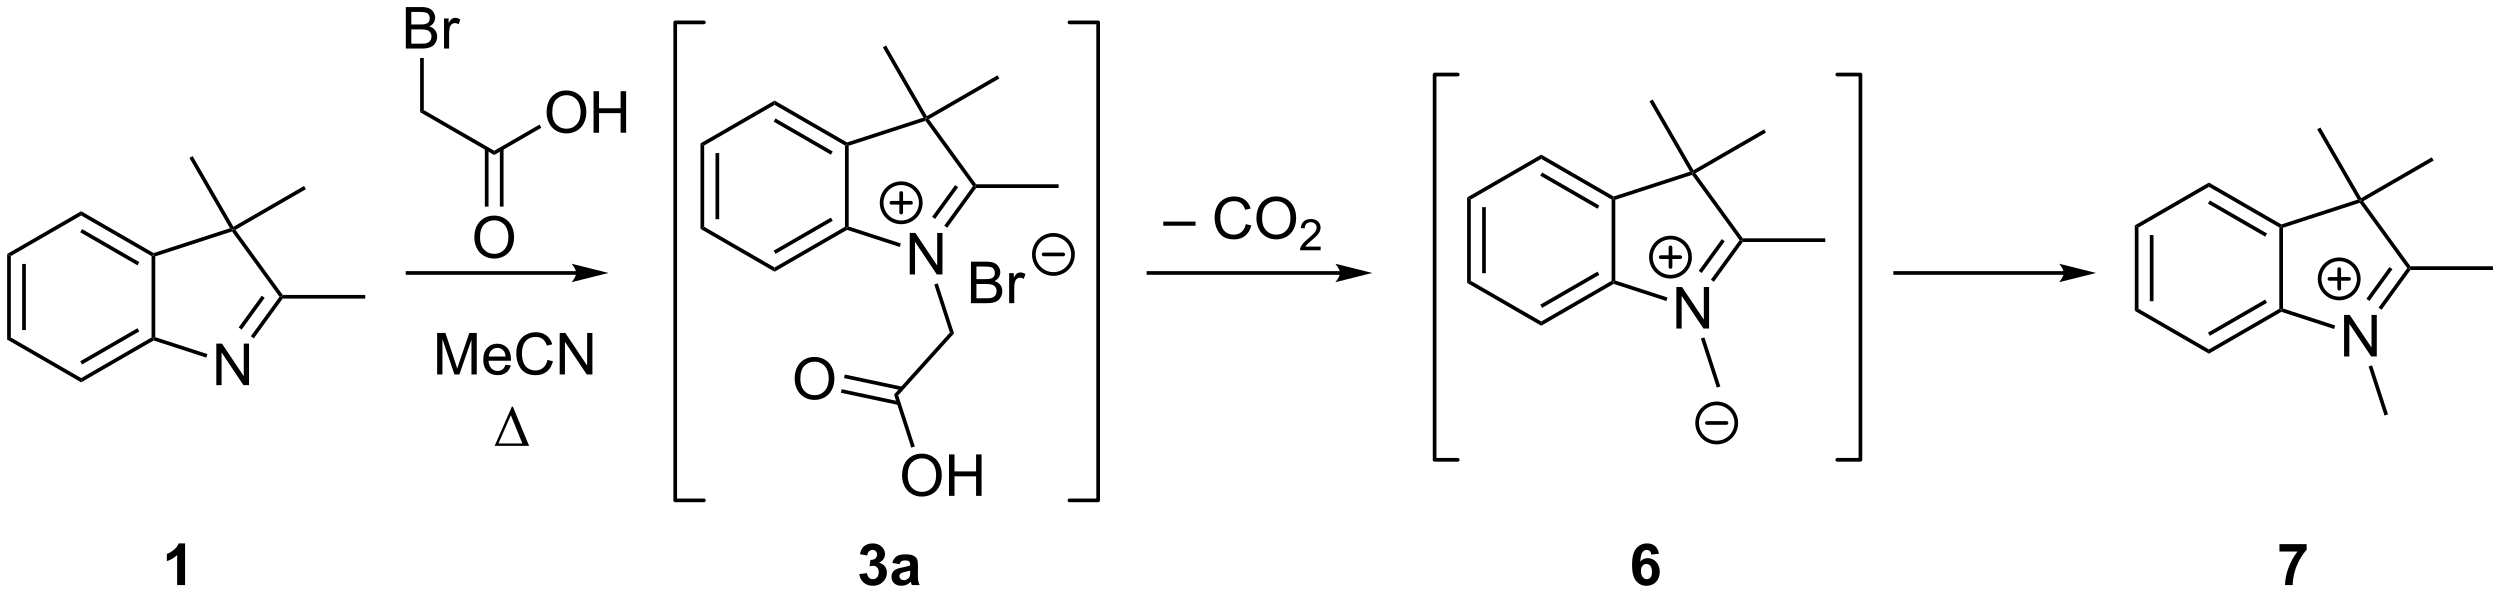 <?xml version="1.0" encoding="UTF-8"?>
<!DOCTYPE svg PUBLIC '-//W3C//DTD SVG 1.0//EN'
          'http://www.w3.org/TR/2001/REC-SVG-20010904/DTD/svg10.dtd'>
<svg stroke-dasharray="none" shape-rendering="auto" xmlns="http://www.w3.org/2000/svg" font-family="'Dialog'" text-rendering="auto" width="946" fill-opacity="1" color-interpolation="auto" color-rendering="auto" preserveAspectRatio="xMidYMid meet" font-size="12px" viewBox="0 0 946 225" fill="black" xmlns:xlink="http://www.w3.org/1999/xlink" stroke="black" image-rendering="auto" stroke-miterlimit="10" stroke-linecap="square" stroke-linejoin="miter" font-style="normal" stroke-width="1" height="225" stroke-dashoffset="0" font-weight="normal" stroke-opacity="1"
><!--Generated by the Batik Graphics2D SVG Generator--><defs id="genericDefs"
  /><g
  ><defs id="defs1"
    ><clipPath clipPathUnits="userSpaceOnUse" id="clipPath1"
      ><path d="M0.633 1.583 L355.374 1.583 L355.374 85.705 L0.633 85.705 L0.633 1.583 Z"
      /></clipPath
      ><clipPath clipPathUnits="userSpaceOnUse" id="clipPath2"
      ><path d="M32.429 23.403 L32.429 105.186 L377.306 105.186 L377.306 23.403 Z"
      /></clipPath
    ></defs
    ><g transform="scale(2.667,2.667) translate(-0.633,-1.583) matrix(1.029,0,0,1.029,-32.724,-22.489)"
    ><path d="M33.401 58.441 L33.911 58.735 L33.911 69.949 L33.401 70.244 ZM35.473 59.784 L35.473 68.901 L35.983 68.901 L35.983 59.784 Z" stroke="none" clip-path="url(#clipPath2)"
    /></g
    ><g transform="matrix(2.743,0,0,2.743,-88.951,-64.192)"
    ><path d="M33.401 70.244 L33.911 69.949 L43.623 75.556 L43.623 76.146 Z" stroke="none" clip-path="url(#clipPath2)"
    /></g
    ><g transform="matrix(2.743,0,0,2.743,-88.951,-64.192)"
    ><path d="M43.623 76.146 L43.623 75.556 L53.335 69.949 L53.59 70.097 L53.619 70.374 ZM43.751 73.68 L51.646 69.122 L51.391 68.68 L43.495 73.238 Z" stroke="none" clip-path="url(#clipPath2)"
    /></g
    ><g transform="matrix(2.743,0,0,2.743,-88.951,-64.192)"
    ><path d="M53.845 69.911 L53.59 70.097 L53.335 69.949 L53.335 58.735 L53.59 58.588 L53.845 58.773 Z" stroke="none" clip-path="url(#clipPath2)"
    /></g
    ><g transform="matrix(2.743,0,0,2.743,-88.951,-64.192)"
    ><path d="M53.619 58.31 L53.59 58.588 L53.335 58.735 L43.623 53.128 L43.623 52.539 ZM51.646 59.563 L43.751 55.005 L43.495 55.447 L51.391 60.005 Z" stroke="none" clip-path="url(#clipPath2)"
    /></g
    ><g transform="matrix(2.743,0,0,2.743,-88.951,-64.192)"
    ><path d="M43.623 52.539 L43.623 53.128 L33.911 58.735 L33.401 58.441 Z" stroke="none" clip-path="url(#clipPath2)"
    /></g
    ><g transform="matrix(2.743,0,0,2.743,-88.951,-64.192)"
    ><path d="M62.27 76.528 L62.27 70.801 L63.048 70.801 L66.056 75.296 L66.056 70.801 L66.783 70.801 L66.783 76.528 L66.004 76.528 L62.996 72.028 L62.996 76.528 L62.27 76.528 Z" stroke="none" clip-path="url(#clipPath2)"
    /></g
    ><g transform="matrix(2.743,0,0,2.743,-88.951,-64.192)"
    ><path d="M53.619 70.374 L53.59 70.097 L53.845 69.911 L61.044 72.251 L60.887 72.736 Z" stroke="none" clip-path="url(#clipPath2)"
    /></g
    ><g transform="matrix(2.743,0,0,2.743,-88.951,-64.192)"
    ><path d="M67.44 70.088 L67.028 69.789 L70.984 64.342 L71.3 64.342 L71.43 64.597 ZM65.764 68.871 L68.946 64.492 L68.533 64.192 L65.352 68.571 Z" stroke="none" clip-path="url(#clipPath2)"
    /></g
    ><g transform="matrix(2.743,0,0,2.743,-88.951,-64.192)"
    ><path d="M71.43 64.087 L71.3 64.342 L70.984 64.342 L64.438 55.331 L64.535 55.032 L64.908 55.111 Z" stroke="none" clip-path="url(#clipPath2)"
    /></g
    ><g transform="matrix(2.743,0,0,2.743,-88.951,-64.192)"
    ><path d="M64.157 54.886 L64.535 55.032 L64.438 55.331 L53.845 58.773 L53.59 58.588 L53.619 58.31 Z" stroke="none" clip-path="url(#clipPath2)"
    /></g
    ><g transform="matrix(2.743,0,0,2.743,-88.951,-64.192)"
    ><path d="M71.43 64.597 L71.3 64.342 L71.43 64.087 L82.808 64.087 L82.808 64.597 Z" stroke="none" clip-path="url(#clipPath2)"
    /></g
    ><g transform="matrix(2.743,0,0,2.743,-88.951,-64.192)"
    ><path d="M64.629 54.683 L64.535 55.032 L64.157 54.886 L58.56 45.192 L59.002 44.937 Z" stroke="none" clip-path="url(#clipPath2)"
    /></g
    ><g transform="matrix(2.743,0,0,2.743,-88.951,-64.192)"
    ><path d="M64.908 55.111 L64.535 55.032 L64.629 54.683 L74.374 49.056 L74.63 49.498 Z" stroke="none" clip-path="url(#clipPath2)"
    /></g
    ><g transform="matrix(2.743,0,0,2.743,-88.951,-64.192)"
    ><path d="M57.961 104.115 L56.864 104.115 L56.864 99.977 Q56.263 100.539 55.445 100.81 L55.445 99.813 Q55.875 99.672 56.377 99.282 Q56.882 98.888 57.07 98.365 L57.961 98.365 L57.961 104.115 Z" stroke="none" clip-path="url(#clipPath2)"
    /></g
    ><g transform="matrix(2.743,0,0,2.743,-88.951,-64.192)"
    ><path d="M129.061 43.179 L129.571 43.474 L129.571 54.688 L129.061 54.982 ZM131.132 44.522 L131.132 53.639 L131.642 53.639 L131.642 44.522 Z" stroke="none" clip-path="url(#clipPath2)"
    /></g
    ><g transform="matrix(2.743,0,0,2.743,-88.951,-64.192)"
    ><path d="M129.061 54.982 L129.571 54.688 L139.283 60.295 L139.283 60.884 Z" stroke="none" clip-path="url(#clipPath2)"
    /></g
    ><g transform="matrix(2.743,0,0,2.743,-88.951,-64.192)"
    ><path d="M139.283 60.884 L139.283 60.295 L148.994 54.688 L149.249 54.835 L149.279 55.113 ZM139.41 58.418 L147.305 53.86 L147.05 53.418 L139.155 57.976 Z" stroke="none" clip-path="url(#clipPath2)"
    /></g
    ><g transform="matrix(2.743,0,0,2.743,-88.951,-64.192)"
    ><path d="M149.505 54.65 L149.249 54.835 L148.994 54.688 L148.994 43.474 L149.249 43.326 L149.505 43.512 Z" stroke="none" clip-path="url(#clipPath2)"
    /></g
    ><g transform="matrix(2.743,0,0,2.743,-88.951,-64.192)"
    ><path d="M149.279 43.049 L149.249 43.326 L148.994 43.474 L139.283 37.867 L139.283 37.277 ZM147.305 44.301 L139.41 39.743 L139.155 40.185 L147.05 44.743 Z" stroke="none" clip-path="url(#clipPath2)"
    /></g
    ><g transform="matrix(2.743,0,0,2.743,-88.951,-64.192)"
    ><path d="M139.283 37.277 L139.283 37.867 L129.571 43.474 L129.061 43.179 Z" stroke="none" clip-path="url(#clipPath2)"
    /></g
    ><g transform="matrix(2.743,0,0,2.743,-88.951,-64.192)"
    ><path d="M157.929 61.266 L157.929 55.54 L158.708 55.54 L161.715 60.035 L161.715 55.54 L162.442 55.54 L162.442 61.266 L161.663 61.266 L158.656 56.766 L158.656 61.266 L157.929 61.266 Z" stroke="none" clip-path="url(#clipPath2)"
    /></g
    ><g transform="matrix(2.743,0,0,2.743,-88.951,-64.192)"
    ><path d="M149.279 55.113 L149.249 54.835 L149.505 54.65 L156.704 56.989 L156.546 57.474 Z" stroke="none" clip-path="url(#clipPath2)"
    /></g
    ><g transform="matrix(2.743,0,0,2.743,-88.951,-64.192)"
    ><path d="M163.1 54.827 L162.687 54.527 L166.644 49.081 L166.959 49.081 L167.089 49.336 ZM161.424 53.609 L164.605 49.231 L164.192 48.931 L161.011 53.309 Z" stroke="none" clip-path="url(#clipPath2)"
    /></g
    ><g transform="matrix(2.743,0,0,2.743,-88.951,-64.192)"
    ><path d="M167.089 48.826 L166.959 49.081 L166.644 49.081 L160.097 40.07 L160.195 39.77 L160.568 39.849 Z" stroke="none" clip-path="url(#clipPath2)"
    /></g
    ><g transform="matrix(2.743,0,0,2.743,-88.951,-64.192)"
    ><path d="M159.816 39.625 L160.195 39.77 L160.097 40.07 L149.505 43.512 L149.249 43.326 L149.279 43.049 Z" stroke="none" clip-path="url(#clipPath2)"
    /></g
    ><g transform="matrix(2.743,0,0,2.743,-88.951,-64.192)"
    ><path d="M167.089 49.336 L166.959 49.081 L167.089 48.826 L178.468 48.826 L178.468 49.336 Z" stroke="none" clip-path="url(#clipPath2)"
    /></g
    ><g transform="matrix(2.743,0,0,2.743,-88.951,-64.192)"
    ><path d="M160.288 39.422 L160.195 39.77 L159.816 39.625 L154.22 29.931 L154.661 29.676 Z" stroke="none" clip-path="url(#clipPath2)"
    /></g
    ><g transform="matrix(2.743,0,0,2.743,-88.951,-64.192)"
    ><path d="M160.568 39.849 L160.195 39.77 L160.288 39.422 L170.034 33.795 L170.289 34.237 Z" stroke="none" clip-path="url(#clipPath2)"
    /></g
    ><g transform="matrix(2.743,0,0,2.743,-88.951,-64.192)"
    ><path d="M150.974 102.594 L152.036 102.466 Q152.085 102.873 152.307 103.089 Q152.531 103.302 152.849 103.302 Q153.187 103.302 153.419 103.045 Q153.653 102.787 153.653 102.349 Q153.653 101.935 153.429 101.693 Q153.208 101.451 152.887 101.451 Q152.677 101.451 152.382 101.532 L152.505 100.638 Q152.95 100.649 153.184 100.446 Q153.419 100.24 153.419 99.899 Q153.419 99.61 153.247 99.438 Q153.075 99.266 152.789 99.266 Q152.507 99.266 152.307 99.461 Q152.109 99.657 152.067 100.032 L151.054 99.86 Q151.161 99.341 151.372 99.032 Q151.585 98.719 151.966 98.542 Q152.349 98.365 152.82 98.365 Q153.63 98.365 154.117 98.88 Q154.52 99.302 154.52 99.834 Q154.52 100.586 153.695 101.037 Q154.187 101.141 154.481 101.508 Q154.778 101.875 154.778 102.396 Q154.778 103.149 154.226 103.683 Q153.677 104.214 152.856 104.214 Q152.078 104.214 151.565 103.766 Q151.054 103.318 150.974 102.594 ZM156.516 101.232 L155.519 101.052 Q155.688 100.451 156.097 100.162 Q156.509 99.873 157.316 99.873 Q158.05 99.873 158.41 100.047 Q158.769 100.219 158.915 100.487 Q159.063 100.755 159.063 101.469 L159.05 102.75 Q159.05 103.297 159.102 103.558 Q159.157 103.818 159.3 104.115 L158.214 104.115 Q158.173 104.005 158.11 103.789 Q158.082 103.693 158.071 103.662 Q157.79 103.935 157.47 104.073 Q157.149 104.209 156.785 104.209 Q156.144 104.209 155.774 103.862 Q155.407 103.513 155.407 102.982 Q155.407 102.63 155.574 102.355 Q155.743 102.078 156.045 101.933 Q156.347 101.787 156.917 101.677 Q157.688 101.532 157.985 101.407 L157.985 101.297 Q157.985 100.982 157.829 100.847 Q157.673 100.711 157.238 100.711 Q156.946 100.711 156.782 100.828 Q156.618 100.943 156.516 101.232 ZM157.985 102.123 Q157.774 102.193 157.316 102.292 Q156.86 102.388 156.72 102.482 Q156.503 102.633 156.503 102.868 Q156.503 103.099 156.675 103.269 Q156.847 103.435 157.113 103.435 Q157.41 103.435 157.68 103.24 Q157.878 103.091 157.941 102.875 Q157.985 102.735 157.985 102.341 L157.985 102.123 Z" stroke="none" clip-path="url(#clipPath2)"
    /></g
    ><g transform="matrix(2.743,0,0,2.743,-88.951,-64.192)"
    ><path d="M161.31 62.649 L161.795 62.492 L164.039 69.398 L163.463 69.275 Z" stroke="none" clip-path="url(#clipPath2)"
    /></g
    ><g transform="matrix(2.743,0,0,2.743,-88.951,-64.192)"
    ><path d="M163.463 69.275 L164.039 69.398 L156.338 77.951 L155.762 77.828 Z" stroke="none" clip-path="url(#clipPath2)"
    /></g
    ><g transform="matrix(2.743,0,0,2.743,-88.951,-64.192)"
    ><path d="M142.056 75.683 Q142.056 74.255 142.822 73.451 Q143.587 72.644 144.798 72.644 Q145.59 72.644 146.225 73.024 Q146.863 73.401 147.197 74.078 Q147.533 74.755 147.533 75.615 Q147.533 76.487 147.181 77.175 Q146.83 77.862 146.184 78.216 Q145.541 78.571 144.793 78.571 Q143.986 78.571 143.348 78.18 Q142.712 77.787 142.384 77.112 Q142.056 76.435 142.056 75.683 ZM142.837 75.693 Q142.837 76.729 143.392 77.326 Q143.949 77.919 144.791 77.919 Q145.645 77.919 146.197 77.318 Q146.751 76.716 146.751 75.612 Q146.751 74.912 146.514 74.391 Q146.278 73.87 145.822 73.584 Q145.369 73.294 144.801 73.294 Q143.996 73.294 143.416 73.849 Q142.837 74.401 142.837 75.693 Z" stroke="none" clip-path="url(#clipPath2)"
    /></g
    ><g transform="matrix(2.743,0,0,2.743,-88.951,-64.192)"
    ><path d="M156.904 76.751 L148.971 75.065 L148.865 75.564 L156.798 77.25 ZM156.473 78.777 L148.541 77.091 L148.435 77.59 L156.367 79.276 Z" stroke="none" clip-path="url(#clipPath2)"
    /></g
    ><g transform="matrix(2.743,0,0,2.743,-88.951,-64.192)"
    ><path d="M156.87 89.021 Q156.87 87.594 157.635 86.789 Q158.401 85.982 159.612 85.982 Q160.404 85.982 161.039 86.362 Q161.677 86.74 162.01 87.417 Q162.346 88.094 162.346 88.953 Q162.346 89.825 161.995 90.513 Q161.643 91.2 160.997 91.555 Q160.354 91.909 159.607 91.909 Q158.799 91.909 158.161 91.518 Q157.526 91.125 157.198 90.45 Q156.87 89.773 156.87 89.021 ZM157.651 89.031 Q157.651 90.068 158.206 90.664 Q158.763 91.258 159.604 91.258 Q160.458 91.258 161.01 90.656 Q161.565 90.055 161.565 88.95 Q161.565 88.25 161.328 87.729 Q161.091 87.208 160.635 86.922 Q160.182 86.633 159.614 86.633 Q158.81 86.633 158.229 87.187 Q157.651 87.74 157.651 89.031 ZM163.345 91.81 L163.345 86.083 L164.103 86.083 L164.103 88.435 L167.079 88.435 L167.079 86.083 L167.837 86.083 L167.837 91.81 L167.079 91.81 L167.079 89.109 L164.103 89.109 L164.103 91.81 L163.345 91.81 Z" stroke="none" clip-path="url(#clipPath2)"
    /></g
    ><g transform="matrix(2.743,0,0,2.743,-88.951,-64.192)"
    ><path d="M155.762 77.828 L156.338 77.951 L158.627 84.994 L158.142 85.151 Z" stroke="none" clip-path="url(#clipPath2)"
    /></g
    ><g transform="matrix(2.743,0,0,2.743,-88.951,-64.192)"
    ><path d="M234.818 50.634 L235.328 50.928 L235.328 62.142 L234.818 62.437 ZM236.889 51.977 L236.889 61.094 L237.399 61.094 L237.399 51.977 Z" stroke="none" clip-path="url(#clipPath2)"
    /></g
    ><g transform="matrix(2.743,0,0,2.743,-88.951,-64.192)"
    ><path d="M234.818 62.437 L235.328 62.142 L245.04 67.749 L245.04 68.338 Z" stroke="none" clip-path="url(#clipPath2)"
    /></g
    ><g transform="matrix(2.743,0,0,2.743,-88.951,-64.192)"
    ><path d="M245.04 68.338 L245.04 67.749 L254.751 62.142 L255.006 62.29 L255.036 62.567 ZM245.167 65.873 L253.062 61.315 L252.807 60.873 L244.912 65.431 Z" stroke="none" clip-path="url(#clipPath2)"
    /></g
    ><g transform="matrix(2.743,0,0,2.743,-88.951,-64.192)"
    ><path d="M255.261 62.104 L255.006 62.29 L254.751 62.142 L254.751 50.928 L255.006 50.781 L255.261 50.966 Z" stroke="none" clip-path="url(#clipPath2)"
    /></g
    ><g transform="matrix(2.743,0,0,2.743,-88.951,-64.192)"
    ><path d="M255.036 50.503 L255.006 50.781 L254.751 50.928 L245.04 45.321 L245.04 44.732 ZM253.062 51.756 L245.167 47.198 L244.912 47.64 L252.807 52.198 Z" stroke="none" clip-path="url(#clipPath2)"
    /></g
    ><g transform="matrix(2.743,0,0,2.743,-88.951,-64.192)"
    ><path d="M245.04 44.732 L245.04 45.321 L235.328 50.928 L234.818 50.634 Z" stroke="none" clip-path="url(#clipPath2)"
    /></g
    ><g transform="matrix(2.743,0,0,2.743,-88.951,-64.192)"
    ><path d="M263.686 68.721 L263.686 62.994 L264.465 62.994 L267.473 67.489 L267.473 62.994 L268.199 62.994 L268.199 68.721 L267.42 68.721 L264.413 64.221 L264.413 68.721 L263.686 68.721 Z" stroke="none" clip-path="url(#clipPath2)"
    /></g
    ><g transform="matrix(2.743,0,0,2.743,-88.951,-64.192)"
    ><path d="M255.036 62.567 L255.006 62.29 L255.261 62.104 L262.461 64.444 L262.303 64.929 Z" stroke="none" clip-path="url(#clipPath2)"
    /></g
    ><g transform="matrix(2.743,0,0,2.743,-88.951,-64.192)"
    ><path d="M268.857 62.281 L268.444 61.981 L272.401 56.535 L272.716 56.535 L272.846 56.79 ZM267.181 61.064 L270.362 56.685 L269.949 56.385 L266.768 60.764 Z" stroke="none" clip-path="url(#clipPath2)"
    /></g
    ><g transform="matrix(2.743,0,0,2.743,-88.951,-64.192)"
    ><path d="M272.846 56.28 L272.716 56.535 L272.401 56.535 L265.854 47.525 L265.952 47.225 L266.325 47.304 Z" stroke="none" clip-path="url(#clipPath2)"
    /></g
    ><g transform="matrix(2.743,0,0,2.743,-88.951,-64.192)"
    ><path d="M265.573 47.079 L265.952 47.225 L265.854 47.525 L255.261 50.966 L255.006 50.781 L255.036 50.503 Z" stroke="none" clip-path="url(#clipPath2)"
    /></g
    ><g transform="matrix(2.743,0,0,2.743,-88.951,-64.192)"
    ><path d="M272.846 56.79 L272.716 56.535 L272.846 56.28 L284.225 56.28 L284.225 56.79 Z" stroke="none" clip-path="url(#clipPath2)"
    /></g
    ><g transform="matrix(2.743,0,0,2.743,-88.951,-64.192)"
    ><path d="M266.045 46.876 L265.952 47.225 L265.573 47.079 L259.976 37.385 L260.418 37.13 Z" stroke="none" clip-path="url(#clipPath2)"
    /></g
    ><g transform="matrix(2.743,0,0,2.743,-88.951,-64.192)"
    ><path d="M266.325 47.304 L265.952 47.225 L266.045 46.876 L275.791 41.249 L276.046 41.691 Z" stroke="none" clip-path="url(#clipPath2)"
    /></g
    ><g transform="matrix(2.743,0,0,2.743,-88.951,-64.192)"
    ><path d="M267.067 70.104 L267.552 69.946 L269.751 76.713 L269.265 76.87 Z" stroke="none" clip-path="url(#clipPath2)"
    /></g
    ><g transform="matrix(2.743,0,0,2.743,-88.951,-64.192)"
    ><path d="M326.927 54.489 L327.437 54.784 L327.437 65.998 L326.927 66.293 ZM328.998 55.833 L328.998 64.949 L329.509 64.949 L329.509 55.833 Z" stroke="none" clip-path="url(#clipPath2)"
    /></g
    ><g transform="matrix(2.743,0,0,2.743,-88.951,-64.192)"
    ><path d="M326.927 66.293 L327.437 65.998 L337.149 71.605 L337.149 72.194 Z" stroke="none" clip-path="url(#clipPath2)"
    /></g
    ><g transform="matrix(2.743,0,0,2.743,-88.951,-64.192)"
    ><path d="M337.149 72.194 L337.149 71.605 L346.861 65.998 L347.116 66.145 L347.145 66.423 ZM337.276 69.729 L345.172 65.17 L344.916 64.728 L337.021 69.287 Z" stroke="none" clip-path="url(#clipPath2)"
    /></g
    ><g transform="matrix(2.743,0,0,2.743,-88.951,-64.192)"
    ><path d="M347.371 65.96 L347.116 66.145 L346.861 65.998 L346.861 54.784 L347.116 54.637 L347.371 54.822 Z" stroke="none" clip-path="url(#clipPath2)"
    /></g
    ><g transform="matrix(2.743,0,0,2.743,-88.951,-64.192)"
    ><path d="M347.145 54.359 L347.116 54.637 L346.861 54.784 L337.149 49.177 L337.149 48.588 ZM345.172 55.612 L337.276 51.053 L337.021 51.495 L344.916 56.054 Z" stroke="none" clip-path="url(#clipPath2)"
    /></g
    ><g transform="matrix(2.743,0,0,2.743,-88.951,-64.192)"
    ><path d="M337.149 48.588 L337.149 49.177 L327.437 54.784 L326.927 54.489 Z" stroke="none" clip-path="url(#clipPath2)"
    /></g
    ><g transform="matrix(2.743,0,0,2.743,-88.951,-64.192)"
    ><path d="M355.795 72.577 L355.795 66.85 L356.574 66.85 L359.582 71.345 L359.582 66.85 L360.308 66.85 L360.308 72.577 L359.53 72.577 L356.522 68.077 L356.522 72.577 L355.795 72.577 Z" stroke="none" clip-path="url(#clipPath2)"
    /></g
    ><g transform="matrix(2.743,0,0,2.743,-88.951,-64.192)"
    ><path d="M347.145 66.423 L347.116 66.145 L347.371 65.96 L354.57 68.299 L354.413 68.785 Z" stroke="none" clip-path="url(#clipPath2)"
    /></g
    ><g transform="matrix(2.743,0,0,2.743,-88.951,-64.192)"
    ><path d="M360.966 66.137 L360.553 65.837 L364.51 60.391 L364.826 60.391 L364.956 60.646 ZM359.29 64.919 L362.471 60.541 L362.059 60.241 L358.877 64.62 Z" stroke="none" clip-path="url(#clipPath2)"
    /></g
    ><g transform="matrix(2.743,0,0,2.743,-88.951,-64.192)"
    ><path d="M364.956 60.136 L364.826 60.391 L364.51 60.391 L357.964 51.38 L358.061 51.08 L358.434 51.16 Z" stroke="none" clip-path="url(#clipPath2)"
    /></g
    ><g transform="matrix(2.743,0,0,2.743,-88.951,-64.192)"
    ><path d="M357.683 50.935 L358.061 51.08 L357.964 51.38 L347.371 54.822 L347.116 54.637 L347.145 54.359 Z" stroke="none" clip-path="url(#clipPath2)"
    /></g
    ><g transform="matrix(2.743,0,0,2.743,-88.951,-64.192)"
    ><path d="M364.956 60.646 L364.826 60.391 L364.956 60.136 L376.334 60.136 L376.334 60.646 Z" stroke="none" clip-path="url(#clipPath2)"
    /></g
    ><g transform="matrix(2.743,0,0,2.743,-88.951,-64.192)"
    ><path d="M358.154 50.732 L358.061 51.08 L357.683 50.935 L352.086 41.241 L352.528 40.986 Z" stroke="none" clip-path="url(#clipPath2)"
    /></g
    ><g transform="matrix(2.743,0,0,2.743,-88.951,-64.192)"
    ><path d="M358.434 51.16 L358.061 51.08 L358.154 50.732 L367.9 45.105 L368.155 45.547 Z" stroke="none" clip-path="url(#clipPath2)"
    /></g
    ><g transform="matrix(2.743,0,0,2.743,-88.951,-64.192)"
    ><path d="M359.176 73.96 L359.661 73.802 L361.86 80.568 L361.375 80.726 Z" stroke="none" clip-path="url(#clipPath2)"
    /></g
    ><g transform="matrix(2.743,0,0,2.743,-88.951,-64.192)"
    ><path d="M111.909 60.802 L88.659 60.802 L88.404 60.802 L88.404 61.312 L88.659 61.312 L111.909 61.312 L112.164 61.312 L112.164 60.802 L111.909 60.802 ZM116.373 61.057 L111.271 59.782 C111.271 59.782 111.909 60.499 111.909 61.057 C111.909 61.615 111.271 62.333 111.271 62.333 Z" stroke="none" clip-path="url(#clipPath2)"
    /></g
    ><g transform="matrix(2.743,0,0,2.743,-88.951,-64.192)"
    ><path d="M217.275 60.802 L190.865 60.802 L190.61 60.802 L190.61 61.312 L190.865 61.312 L217.275 61.312 L217.53 61.312 L217.53 60.802 L217.275 60.802 ZM221.739 61.057 L216.637 59.782 C216.637 59.782 217.275 60.499 217.275 61.057 C217.275 61.615 216.637 62.333 216.637 62.333 Z" stroke="none" clip-path="url(#clipPath2)"
    /></g
    ><g transform="matrix(2.743,0,0,2.743,-88.951,-64.192)"
    ><path d="M317.121 60.802 L293.871 60.802 L293.616 60.802 L293.616 61.312 L293.871 61.312 L317.121 61.312 L317.376 61.312 L317.376 60.802 L317.121 60.802 ZM321.586 61.057 L316.483 59.782 C316.483 59.782 317.121 60.499 317.121 61.057 C317.121 61.615 316.483 62.333 316.483 62.333 Z" stroke="none" clip-path="url(#clipPath2)"
    /></g
    ><g transform="matrix(2.743,0,0,2.743,-88.951,-64.192)"
    ><path d="M261.287 99.789 L260.225 99.907 Q260.186 99.578 260.022 99.422 Q259.858 99.266 259.595 99.266 Q259.248 99.266 259.006 99.578 Q258.767 99.891 258.704 100.88 Q259.115 100.396 259.725 100.396 Q260.412 100.396 260.902 100.92 Q261.392 101.443 261.392 102.271 Q261.392 103.149 260.876 103.683 Q260.36 104.214 259.553 104.214 Q258.686 104.214 258.126 103.539 Q257.569 102.865 257.569 101.328 Q257.569 99.755 258.149 99.06 Q258.733 98.365 259.662 98.365 Q260.313 98.365 260.74 98.73 Q261.17 99.094 261.287 99.789 ZM258.798 102.185 Q258.798 102.719 259.043 103.011 Q259.29 103.302 259.608 103.302 Q259.912 103.302 260.115 103.065 Q260.319 102.826 260.319 102.282 Q260.319 101.724 260.1 101.464 Q259.881 101.203 259.553 101.203 Q259.235 101.203 259.017 101.453 Q258.798 101.701 258.798 102.185 Z" stroke="none" clip-path="url(#clipPath2)"
    /></g
    ><g transform="matrix(2.743,0,0,2.743,-88.951,-64.192)"
    ><path d="M346.881 99.485 L346.881 98.466 L350.633 98.466 L350.633 99.263 Q350.17 99.719 349.688 100.576 Q349.209 101.43 348.956 102.394 Q348.704 103.357 348.709 104.115 L347.649 104.115 Q347.678 102.927 348.139 101.693 Q348.602 100.459 349.375 99.485 L346.881 99.485 Z" stroke="none" clip-path="url(#clipPath2)"
    /></g
    ><g stroke-width="0.51" transform="matrix(2.743,0,0,2.743,-88.951,-64.192)" stroke-linejoin="round" stroke-linecap="round"
    ><path fill="none" d="M179.963 92.426 L183.919 92.426 L183.919 26.491 L179.963 26.491" clip-path="url(#clipPath2)"
    /></g
    ><g stroke-width="0.51" transform="matrix(2.743,0,0,2.743,-88.951,-64.192)" stroke-linejoin="round" stroke-linecap="round"
    ><path fill="none" d="M129.532 26.491 L125.576 26.491 L125.576 92.426 L129.532 92.426" clip-path="url(#clipPath2)"
    /></g
    ><g stroke-width="0.51" transform="matrix(2.743,0,0,2.743,-88.951,-64.192)" stroke-linejoin="round" stroke-linecap="round"
    ><path fill="none" d="M285.887 86.832 L289.076 86.832 L289.076 33.684 L285.887 33.684" clip-path="url(#clipPath2)"
    /></g
    ><g stroke-width="0.51" transform="matrix(2.743,0,0,2.743,-88.951,-64.192)" stroke-linejoin="round" stroke-linecap="round"
    ><path fill="none" d="M233.523 33.684 L230.334 33.684 L230.334 86.832 L233.523 86.832" clip-path="url(#clipPath2)"
    /></g
    ><g transform="matrix(2.743,0,0,2.743,-88.951,-64.192)"
    ><path d="M90.382 38.883 L90.892 38.588 L100.604 44.195 L100.604 44.784 Z" stroke="none" clip-path="url(#clipPath2)"
    /></g
    ><g transform="matrix(2.743,0,0,2.743,-88.951,-64.192)"
    ><path d="M107.834 38.921 Q107.834 37.494 108.6 36.69 Q109.365 35.882 110.576 35.882 Q111.368 35.882 112.003 36.262 Q112.641 36.64 112.975 37.317 Q113.311 37.994 113.311 38.853 Q113.311 39.726 112.959 40.413 Q112.608 41.101 111.962 41.455 Q111.318 41.809 110.571 41.809 Q109.764 41.809 109.126 41.419 Q108.49 41.025 108.162 40.351 Q107.834 39.674 107.834 38.921 ZM108.615 38.932 Q108.615 39.968 109.17 40.565 Q109.727 41.158 110.568 41.158 Q111.423 41.158 111.975 40.557 Q112.529 39.955 112.529 38.851 Q112.529 38.15 112.292 37.63 Q112.055 37.109 111.6 36.822 Q111.147 36.533 110.579 36.533 Q109.774 36.533 109.193 37.088 Q108.615 37.64 108.615 38.932 ZM114.309 41.71 L114.309 35.984 L115.067 35.984 L115.067 38.335 L118.044 38.335 L118.044 35.984 L118.802 35.984 L118.802 41.71 L118.044 41.71 L118.044 39.01 L115.067 39.01 L115.067 41.71 L114.309 41.71 Z" stroke="none" clip-path="url(#clipPath2)"
    /></g
    ><g transform="matrix(2.743,0,0,2.743,-88.951,-64.192)"
    ><path d="M100.604 44.784 L100.604 44.195 L106.853 40.587 L107.108 41.029 Z" stroke="none" clip-path="url(#clipPath2)"
    /></g
    ><g transform="matrix(2.743,0,0,2.743,-88.951,-64.192)"
    ><path d="M97.867 56.184 Q97.867 54.757 98.633 53.952 Q99.398 53.145 100.609 53.145 Q101.401 53.145 102.037 53.525 Q102.674 53.903 103.008 54.58 Q103.344 55.257 103.344 56.116 Q103.344 56.989 102.992 57.676 Q102.641 58.364 101.995 58.718 Q101.352 59.072 100.604 59.072 Q99.797 59.072 99.159 58.681 Q98.523 58.288 98.195 57.614 Q97.867 56.937 97.867 56.184 ZM98.648 56.195 Q98.648 57.231 99.203 57.827 Q99.76 58.421 100.602 58.421 Q101.456 58.421 102.008 57.82 Q102.562 57.218 102.562 56.114 Q102.562 55.413 102.326 54.892 Q102.089 54.372 101.633 54.085 Q101.18 53.796 100.612 53.796 Q99.807 53.796 99.227 54.351 Q98.648 54.903 98.648 56.195 Z" stroke="none" clip-path="url(#clipPath2)"
    /></g
    ><g transform="matrix(2.743,0,0,2.743,-88.951,-64.192)"
    ><path d="M99.313 43.892 L99.313 51.905 L99.823 51.905 L99.823 43.892 ZM101.385 43.892 L101.385 51.905 L101.895 51.905 L101.895 43.892 Z" stroke="none" clip-path="url(#clipPath2)"
    /></g
    ><g transform="matrix(2.743,0,0,2.743,-88.951,-64.192)"
    ><path d="M88.411 30.102 L88.411 24.375 L90.559 24.375 Q91.216 24.375 91.611 24.549 Q92.01 24.721 92.234 25.083 Q92.458 25.445 92.458 25.839 Q92.458 26.206 92.257 26.531 Q92.059 26.854 91.658 27.055 Q92.177 27.206 92.455 27.573 Q92.736 27.94 92.736 28.44 Q92.736 28.844 92.564 29.19 Q92.395 29.534 92.145 29.721 Q91.895 29.909 91.518 30.005 Q91.143 30.102 90.596 30.102 L88.411 30.102 ZM89.169 26.781 L90.408 26.781 Q90.911 26.781 91.13 26.714 Q91.419 26.628 91.564 26.43 Q91.713 26.229 91.713 25.93 Q91.713 25.643 91.575 25.427 Q91.439 25.211 91.184 25.13 Q90.932 25.049 90.314 25.049 L89.169 25.049 L89.169 26.781 ZM89.169 29.424 L90.596 29.424 Q90.963 29.424 91.111 29.398 Q91.372 29.352 91.546 29.242 Q91.723 29.133 91.835 28.924 Q91.95 28.714 91.95 28.44 Q91.95 28.12 91.786 27.886 Q91.622 27.648 91.33 27.552 Q91.041 27.456 90.494 27.456 L89.169 27.456 L89.169 29.424 ZM93.682 30.102 L93.682 25.953 L94.314 25.953 L94.314 26.581 Q94.557 26.141 94.76 26 Q94.966 25.859 95.213 25.859 Q95.567 25.859 95.934 26.086 L95.692 26.737 Q95.434 26.586 95.177 26.586 Q94.947 26.586 94.762 26.724 Q94.58 26.862 94.502 27.109 Q94.385 27.484 94.385 27.93 L94.385 30.102 L93.682 30.102 Z" stroke="none" clip-path="url(#clipPath2)"
    /></g
    ><g transform="matrix(2.743,0,0,2.743,-88.951,-64.192)"
    ><path d="M90.892 38.588 L90.382 38.883 L90.382 31.405 L90.892 31.405 Z" stroke="none" clip-path="url(#clipPath2)"
    /></g
    ><g transform="matrix(2.743,0,0,2.743,-88.951,-64.192)"
    ><path d="M92.732 75.059 L92.732 69.333 L93.872 69.333 L95.229 73.388 Q95.416 73.953 95.502 74.234 Q95.599 73.921 95.807 73.317 L97.177 69.333 L98.198 69.333 L98.198 75.059 L97.466 75.059 L97.466 70.265 L95.802 75.059 L95.12 75.059 L93.463 70.184 L93.463 75.059 L92.732 75.059 ZM102.169 73.724 L102.896 73.812 Q102.724 74.45 102.258 74.802 Q101.794 75.153 101.073 75.153 Q100.161 75.153 99.627 74.593 Q99.096 74.031 99.096 73.02 Q99.096 71.974 99.635 71.395 Q100.174 70.817 101.034 70.817 Q101.864 70.817 102.39 71.385 Q102.919 71.95 102.919 72.976 Q102.919 73.039 102.916 73.164 L99.823 73.164 Q99.862 73.849 100.208 74.213 Q100.557 74.575 101.075 74.575 Q101.463 74.575 101.737 74.372 Q102.01 74.169 102.169 73.724 ZM99.862 72.585 L102.177 72.585 Q102.13 72.062 101.911 71.802 Q101.575 71.395 101.041 71.395 Q100.557 71.395 100.226 71.721 Q99.896 72.044 99.862 72.585 ZM107.954 73.052 L108.712 73.242 Q108.475 74.177 107.855 74.669 Q107.236 75.159 106.342 75.159 Q105.415 75.159 104.834 74.781 Q104.256 74.403 103.952 73.69 Q103.65 72.974 103.65 72.153 Q103.65 71.257 103.991 70.593 Q104.334 69.927 104.965 69.58 Q105.595 69.234 106.353 69.234 Q107.212 69.234 107.798 69.671 Q108.384 70.109 108.616 70.903 L107.868 71.078 Q107.67 70.453 107.29 70.169 Q106.912 69.882 106.337 69.882 Q105.678 69.882 105.233 70.2 Q104.79 70.515 104.611 71.049 Q104.431 71.583 104.431 72.148 Q104.431 72.88 104.644 73.424 Q104.858 73.968 105.306 74.239 Q105.756 74.507 106.28 74.507 Q106.915 74.507 107.355 74.14 Q107.798 73.773 107.954 73.052 ZM109.638 75.059 L109.638 69.333 L110.416 69.333 L113.424 73.828 L113.424 69.333 L114.151 69.333 L114.151 75.059 L113.372 75.059 L110.364 70.559 L110.364 75.059 L109.638 75.059 Z" stroke="none" clip-path="url(#clipPath2)"
    /></g
    ><g transform="matrix(2.743,0,0,2.743,-88.951,-64.192)"
    ><path d="M100.669 84.909 L103.044 79.49 L103.177 79.49 L105.419 84.909 L100.669 84.909 ZM104.487 84.576 L102.903 80.686 L101.193 84.576 L104.487 84.576 Z" stroke="none" clip-path="url(#clipPath2)"
    /></g
    ><g transform="matrix(2.743,0,0,2.743,-88.951,-64.192)"
    ><path d="M166.371 65.227 L166.371 59.5 L168.52 59.5 Q169.176 59.5 169.572 59.675 Q169.97 59.847 170.194 60.209 Q170.418 60.571 170.418 60.964 Q170.418 61.331 170.218 61.657 Q170.02 61.98 169.619 62.18 Q170.137 62.331 170.415 62.698 Q170.697 63.066 170.697 63.566 Q170.697 63.969 170.525 64.316 Q170.356 64.659 170.106 64.847 Q169.856 65.034 169.478 65.131 Q169.103 65.227 168.556 65.227 L166.371 65.227 ZM167.129 61.907 L168.369 61.907 Q168.871 61.907 169.09 61.839 Q169.379 61.753 169.525 61.555 Q169.673 61.355 169.673 61.055 Q169.673 60.769 169.535 60.553 Q169.4 60.336 169.145 60.256 Q168.892 60.175 168.275 60.175 L167.129 60.175 L167.129 61.907 ZM167.129 64.55 L168.556 64.55 Q168.923 64.55 169.072 64.524 Q169.332 64.477 169.507 64.368 Q169.684 64.258 169.796 64.05 Q169.91 63.839 169.91 63.566 Q169.91 63.245 169.746 63.011 Q169.582 62.774 169.29 62.678 Q169.001 62.581 168.454 62.581 L167.129 62.581 L167.129 64.55 ZM171.642 65.227 L171.642 61.079 L172.275 61.079 L172.275 61.706 Q172.517 61.266 172.72 61.125 Q172.926 60.985 173.173 60.985 Q173.527 60.985 173.895 61.211 L173.652 61.862 Q173.395 61.711 173.137 61.711 Q172.908 61.711 172.723 61.849 Q172.54 61.987 172.462 62.235 Q172.345 62.61 172.345 63.055 L172.345 65.227 L171.642 65.227 Z" stroke="none" clip-path="url(#clipPath2)"
    /></g
    ><g transform="matrix(2.743,0,0,2.743,-88.951,-64.192)"
    ><path d="M192.901 54.538 L192.901 53.97 L197.352 53.97 L197.352 54.538 L192.901 54.538 ZM204.292 54.319 L205.049 54.51 Q204.812 55.444 204.193 55.937 Q203.573 56.426 202.68 56.426 Q201.753 56.426 201.172 56.049 Q200.594 55.671 200.289 54.957 Q199.987 54.241 199.987 53.421 Q199.987 52.525 200.328 51.861 Q200.672 51.194 201.302 50.848 Q201.932 50.502 202.69 50.502 Q203.549 50.502 204.136 50.939 Q204.721 51.377 204.953 52.171 L204.206 52.345 Q204.008 51.72 203.628 51.437 Q203.25 51.15 202.674 51.15 Q202.016 51.15 201.57 51.468 Q201.128 51.783 200.948 52.317 Q200.768 52.851 200.768 53.416 Q200.768 54.148 200.982 54.692 Q201.195 55.236 201.643 55.507 Q202.094 55.775 202.617 55.775 Q203.253 55.775 203.693 55.408 Q204.136 55.041 204.292 54.319 ZM205.754 53.538 Q205.754 52.111 206.52 51.306 Q207.285 50.499 208.496 50.499 Q209.288 50.499 209.923 50.879 Q210.561 51.257 210.895 51.934 Q211.231 52.611 211.231 53.47 Q211.231 54.343 210.879 55.03 Q210.527 55.718 209.881 56.072 Q209.238 56.426 208.491 56.426 Q207.684 56.426 207.046 56.035 Q206.41 55.642 206.082 54.968 Q205.754 54.291 205.754 53.538 ZM206.535 53.549 Q206.535 54.585 207.09 55.181 Q207.647 55.775 208.488 55.775 Q209.343 55.775 209.895 55.174 Q210.449 54.572 210.449 53.468 Q210.449 52.767 210.212 52.246 Q209.975 51.726 209.52 51.439 Q209.066 51.15 208.499 51.15 Q207.694 51.15 207.113 51.705 Q206.535 52.257 206.535 53.549 Z" stroke="none" clip-path="url(#clipPath2)"
    /></g
    ><g transform="matrix(2.743,0,0,2.743,-88.951,-64.192)"
    ><path d="M214.61 57.419 L214.61 57.927 L211.77 57.927 Q211.764 57.736 211.833 57.56 Q211.94 57.271 212.178 56.99 Q212.419 56.709 212.87 56.339 Q213.569 55.765 213.815 55.429 Q214.061 55.093 214.061 54.794 Q214.061 54.482 213.837 54.267 Q213.614 54.05 213.253 54.05 Q212.872 54.05 212.643 54.279 Q212.415 54.507 212.413 54.912 L211.87 54.857 Q211.927 54.249 212.29 53.933 Q212.653 53.615 213.264 53.615 Q213.883 53.615 214.243 53.959 Q214.604 54.3 214.604 54.806 Q214.604 55.064 214.499 55.314 Q214.393 55.562 214.147 55.837 Q213.903 56.113 213.335 56.593 Q212.86 56.992 212.725 57.134 Q212.59 57.277 212.503 57.419 L214.61 57.419 Z" stroke="none" clip-path="url(#clipPath2)"
    /></g
    ><g stroke-width="0.51" transform="matrix(2.743,0,0,2.743,-88.951,-64.192)" stroke-linejoin="round" stroke-linecap="round"
    ><path fill="none" d="M177.75 61.2 C176.259 61.2 175.05 59.991 175.05 58.5 C175.05 57.009 176.259 55.8 177.75 55.8 C179.241 55.8 180.45 57.009 180.45 58.5 C180.45 59.991 179.241 61.2 177.75 61.2 M176.4 58.5 L179.1 58.5" clip-path="url(#clipPath2)"
    /></g
    ><g stroke-width="0.51" transform="matrix(2.743,0,0,2.743,-88.951,-64.192)" stroke-linejoin="round" stroke-linecap="round"
    ><path fill="none" d="M269.25 84.45 C267.759 84.45 266.55 83.241 266.55 81.75 C266.55 80.259 267.759 79.05 269.25 79.05 C270.741 79.05 271.95 80.259 271.95 81.75 C271.95 83.241 270.741 84.45 269.25 84.45 M267.9 81.75 L270.6 81.75" clip-path="url(#clipPath2)"
    /></g
    ><g stroke-width="0.51" transform="matrix(2.743,0,0,2.743,-88.951,-64.192)" stroke-linejoin="round" stroke-linecap="round"
    ><path fill="none" d="M156.75 54.075 C155.259 54.075 154.05 52.866 154.05 51.375 C154.05 49.884 155.259 48.675 156.75 48.675 C158.241 48.675 159.45 49.884 159.45 51.375 C159.45 52.866 158.241 54.075 156.75 54.075 M155.4 51.375 L158.1 51.375 M156.75 50.025 L156.75 52.725" clip-path="url(#clipPath2)"
    /></g
    ><g stroke-width="0.51" transform="matrix(2.743,0,0,2.743,-88.951,-64.192)" stroke-linejoin="round" stroke-linecap="round"
    ><path fill="none" d="M262.875 61.575 C261.384 61.575 260.175 60.366 260.175 58.875 C260.175 57.384 261.384 56.175 262.875 56.175 C264.366 56.175 265.575 57.384 265.575 58.875 C265.575 60.366 264.366 61.575 262.875 61.575 M261.525 58.875 L264.225 58.875 M262.875 57.525 L262.875 60.225" clip-path="url(#clipPath2)"
    /></g
    ><g stroke-width="0.51" transform="matrix(2.743,0,0,2.743,-88.951,-64.192)" stroke-linejoin="round" stroke-linecap="round"
    ><path fill="none" d="M355.125 64.575 C353.634 64.575 352.425 63.366 352.425 61.875 C352.425 60.384 353.634 59.175 355.125 59.175 C356.616 59.175 357.825 60.384 357.825 61.875 C357.825 63.366 356.616 64.575 355.125 64.575 M353.775 61.875 L356.475 61.875 M355.125 60.525 L355.125 63.225" clip-path="url(#clipPath2)"
    /></g
  ></g
></svg
>
